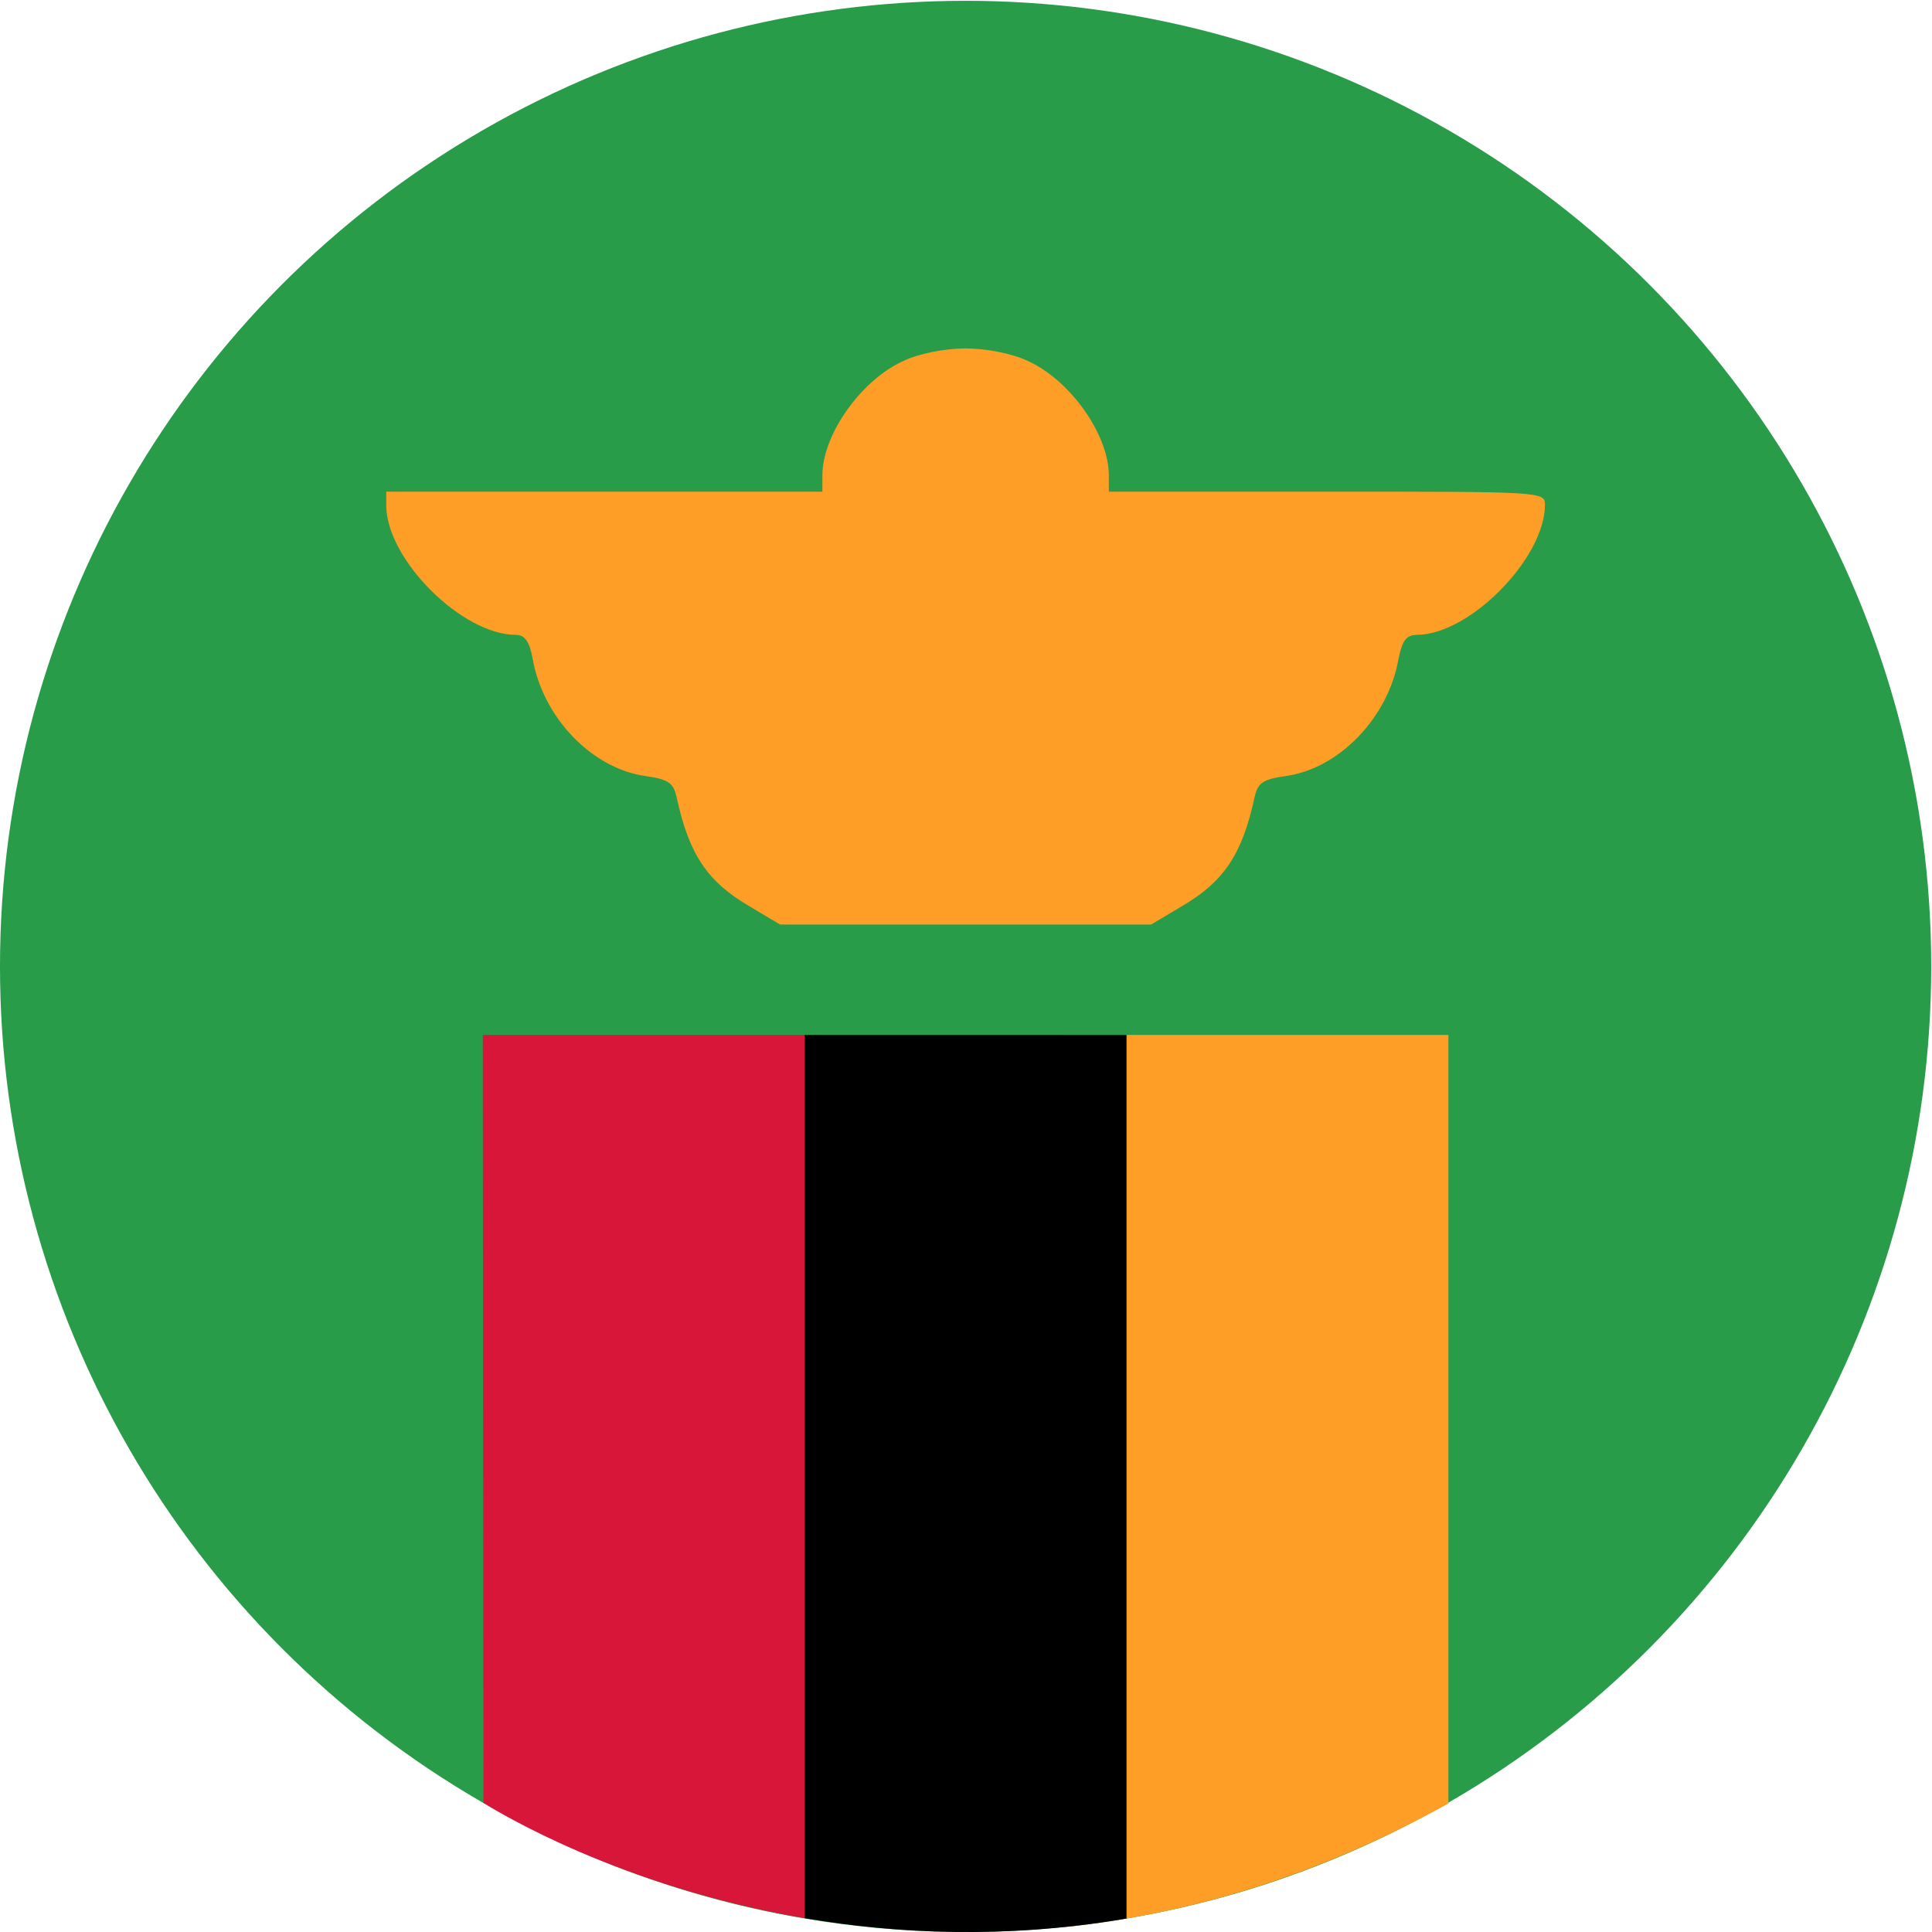 <?xml version="1.0" encoding="UTF-8" standalone="no"?>
<svg
   version="1.0"
   width="600"
   height="600"
   viewBox="0 0 450 450"
   preserveAspectRatio="xMidYMid meet"
   id="svg6"
   sodipodi:docname="Zambia Papers SVG.svg"
   inkscape:version="1.1.2 (b8e25be833, 2022-02-05)"
   inkscape:export-filename="C:\Users\User\Downloads\Logo\Zambia Papers SVG.png"
   inkscape:export-xdpi="144"
   inkscape:export-ydpi="144"
   xmlns:inkscape="http://www.inkscape.org/namespaces/inkscape"
   xmlns:sodipodi="http://sodipodi.sourceforge.net/DTD/sodipodi-0.dtd"
   xmlns="http://www.w3.org/2000/svg"
   xmlns:svg="http://www.w3.org/2000/svg">
  <defs
     id="defs10">
    <clipPath
       clipPathUnits="userSpaceOnUse"
       id="clipPath3424">
      <g
         id="g3438"
         transform="matrix(1.25,0,0,-1.25,1250,2780)">
        <g
           id="g3436">
          <path
             d="m 1106.742,5098.652 c 73.034,-32.584 140.449,-126.966 140.449,-197.753 v -28.09 h 376.404 c 370.786,0 376.404,0 376.404,-22.472 0,-92.135 -129.213,-223.595 -220.225,-224.719 -19.101,0 -25.843,-8.989 -32.584,-41.573 -17.977,-102.247 -103.371,-189.887 -195.506,-202.247 -38.202,-5.618 -47.191,-11.236 -52.809,-35.955 -21.348,-98.876 -52.809,-146.067 -125.843,-188.764 l -52.809,-31.461 H 1000 679.775 l -52.809,31.461 c -73.034,42.697 -104.494,89.888 -125.843,188.764 -5.618,24.719 -14.607,30.337 -52.809,35.955 -92.135,12.36 -177.528,100 -195.506,202.247 -5.618,30.337 -13.483,41.573 -29.213,41.573 C 131.461,4625.618 1.124,4754.832 0,4848.09 v 24.719 h 376.404 376.404 v 28.09 c 0,70.786 67.416,165.168 140.449,197.753 25.843,12.36 70.786,21.348 106.742,21.348 35.956,0 80.899,-8.989 106.742,-21.348 z"
             id="path3426"
             sodipodi:nodetypes="cscssccccccccccccsccccscsc"
             style="fill:#ff9811;fill-opacity:1;stroke:none;stroke-width:1.12;stroke-miterlimit:4;stroke-dasharray:none;stroke-opacity:1" />
          <g
             id="g3434"
             transform="translate(3173.722,1605.646)"
             style="stroke:none">
            <rect
               style="fill:#d80027;fill-opacity:1;stroke:none;stroke-width:7.529;stroke-linecap:round"
               id="rect3428"
               width="666.667"
               height="2177.244"
               x="-3173.722"
               y="-2264.354"
               transform="scale(1,-1)" />
            <rect
               style="fill:#000000;fill-opacity:1;stroke:none;stroke-width:7.529;stroke-linecap:round"
               id="rect3430"
               width="666.667"
               height="2177.244"
               x="-2507.055"
               y="-2264.354"
               transform="scale(1,-1)" />
            <rect
               style="fill:#ff9811;fill-opacity:1;stroke:none;stroke-width:7.529;stroke-linecap:round"
               id="rect3432"
               width="666.667"
               height="2177.244"
               x="-1840.389"
               y="-2264.354"
               transform="scale(1,-1)" />
          </g>
        </g>
      </g>
    </clipPath>
    <clipPath
       clipPathUnits="userSpaceOnUse"
       id="clipPath6353">
      <path
         style="fill:none;stroke:#83ff00;stroke-width:8;stroke-linecap:butt;stroke-linejoin:miter;stroke-miterlimit:4;stroke-dasharray:none;stroke-opacity:1"
         d="m -1172.445,673.344 c -1079.077,-601.27 -2000.028,0.725 -2000.028,0.725 l -1.249,1590.285 h 2000 z"
         id="path6355"
         sodipodi:nodetypes="cc" />
    </clipPath>
  </defs>
  <sodipodi:namedview
     id="namedview8"
     pagecolor="#ffffff"
     bordercolor="#666666"
     borderopacity="1.0"
     inkscape:pageshadow="2"
     inkscape:pageopacity="0.0"
     inkscape:pagecheckerboard="0"
     inkscape:document-units="pt"
     showgrid="false"
     inkscape:zoom="0.70710678"
     inkscape:cx="113.84419"
     inkscape:cy="429.92092"
     inkscape:window-width="1920"
     inkscape:window-height="1009"
     inkscape:window-x="-8"
     inkscape:window-y="-8"
     inkscape:window-maximized="1"
     inkscape:current-layer="g4"
     units="px"
     width="600px" />
  <g
     transform="matrix(0.1,0,0,-0.1,0,512)"
     fill="#000000"
     stroke="none"
     id="g4">
    <g
       id="g2657"
       transform="matrix(0.918,0,0,0.918,-45.918,463.878)">
      <g
         id="g2694"
         transform="matrix(0.98,0,0,0.98,50,52.4)">
        <circle
           style="fill:#289c49;fill-opacity:1;stroke-width:9.967;stroke-linecap:round"
           id="path2046"
           cx="2500"
           cy="-2620"
           transform="scale(1,-1)"
           r="2500"
           inkscape:export-filename="C:\Users\User\OneDrive\Documents\Zambia Papers\Zambia.png"
           inkscape:export-xdpi="432"
           inkscape:export-ydpi="432" />
        <g
           id="g2799-7"
           transform="matrix(1.25,0,0,1.25,1250,-2394.936)">
          <path
             d="m 1128.09,5266.326 c 87.64,-39.101 168.539,-152.359 168.539,-237.303 v -33.708 h 451.685 c 444.944,0 451.685,0 451.685,-26.966 0,-110.562 -155.056,-268.315 -264.269,-269.663 -22.922,0 -31.011,-10.787 -39.101,-49.888 -21.573,-122.697 -124.045,-227.865 -234.607,-242.697 -45.843,-6.742 -56.629,-13.483 -63.371,-43.146 -25.618,-118.652 -63.371,-175.281 -151.011,-226.517 l -63.371,-37.753 H 1000 615.73 l -63.371,37.753 c -87.64,51.236 -125.393,107.865 -151.011,226.517 -6.742,29.663 -17.528,36.404 -63.371,43.146 -110.562,14.832 -213.034,120 -234.607,242.697 -6.741,36.404 -16.18,49.888 -35.056,49.888 -110.562,0 -266.966,155.056 -268.315,266.966 v 29.663 h 451.685 451.685 v 33.708 c 0,84.944 80.899,198.202 168.539,237.303 31.011,14.832 84.944,25.618 128.09,25.618 43.147,0 97.079,-10.786 128.091,-25.618 z"
             id="path2-7-0"
             sodipodi:nodetypes="cscssccccccccccccsccccscsc"
             style="fill:#ff9e26;fill-opacity:1;stroke:none;stroke-width:1.344;stroke-miterlimit:4;stroke-dasharray:none;stroke-opacity:1" />
          <g
             id="g2273-9"
             transform="translate(3173.722,1605.646)"
             style="stroke:none;stroke-width:0;stroke-miterlimit:4;stroke-dasharray:none">
            <g
               id="g4093"
               style="stroke-width:0;stroke-miterlimit:4;stroke-dasharray:none">
              <g
                 id="g6251"
                 style="stroke:none;stroke-width:0;stroke-miterlimit:4;stroke-dasharray:none">
                <g
                   id="g6313"
                   clip-path="url(#clipPath6353)"
                   style="stroke-width:0;stroke-miterlimit:4;stroke-dasharray:none">
                  <rect
                     style="fill:#d8163a;fill-opacity:1;stroke:none;stroke-width:0;stroke-linecap:round;stroke-miterlimit:4;stroke-dasharray:none"
                     id="rect1331-4"
                     width="666.667"
                     height="2177.244"
                     x="-3173.722"
                     y="-2264.354"
                     transform="scale(1,-1)" />
                  <rect
                     style="fill:#ff9e26;fill-opacity:1;stroke:none;stroke-width:0;stroke-linecap:round;stroke-miterlimit:4;stroke-dasharray:none"
                     id="rect1331-9-0"
                     width="799.075"
                     height="2676.014"
                     x="-1972.796"
                     y="-2626.945"
                     transform="scale(1,-1)" />
                  <rect
                     style="fill:#000000;fill-opacity:1;stroke:none;stroke-width:0;stroke-linecap:round;stroke-miterlimit:4;stroke-dasharray:none"
                     id="rect1331-6-9"
                     width="666.667"
                     height="2177.244"
                     x="-2507.055"
                     y="-2264.354"
                     transform="scale(1,-1)" />
                </g>
              </g>
            </g>
          </g>
        </g>
      </g>
    </g>
  </g>
</svg>
